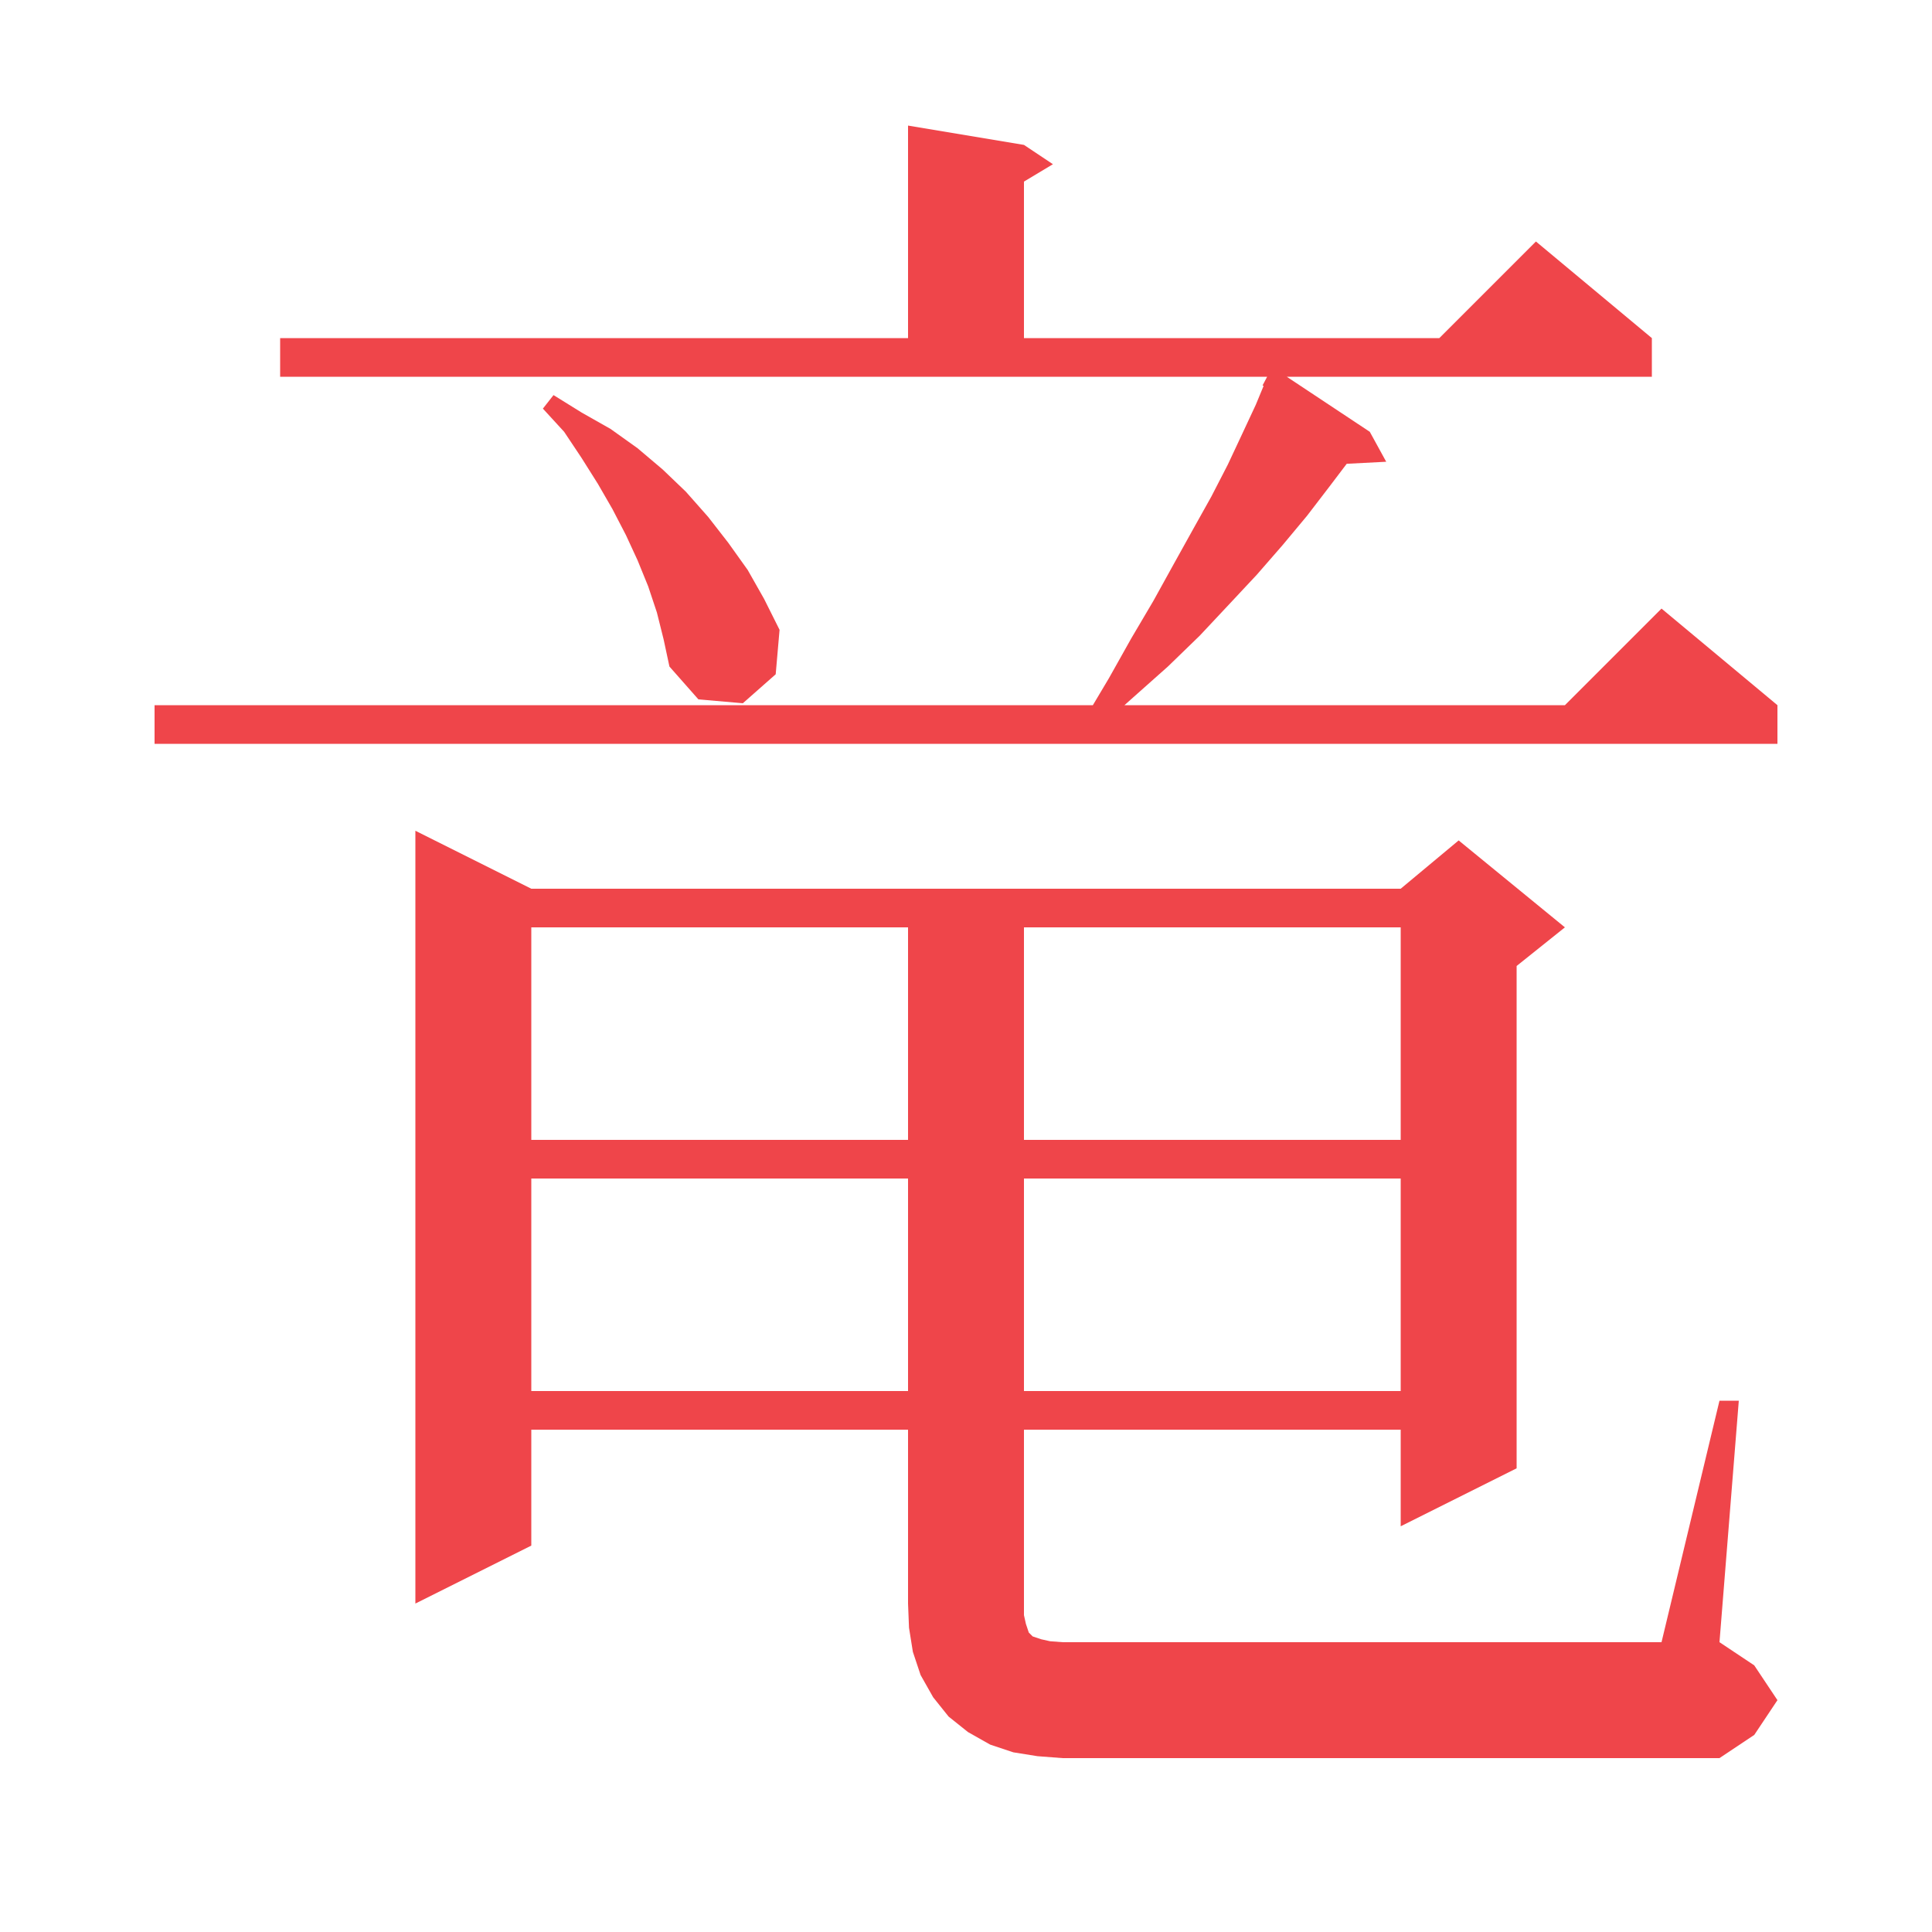 <?xml version="1.0"?>
<svg xmlns="http://www.w3.org/2000/svg" xmlns:xlink="http://www.w3.org/1999/xlink" version="1.1" baseProfile="full" viewBox="0 0 200 200" width="200" height="200">
<g fill="rgb(239,69,74)">
<path d="M 178.0 145.0 L 180.0 145.0 L 178.0 170.0 L 181.6 172.4 L 184.0 176.0 L 181.6 179.6 L 178.0 182.0 L 110.0 182.0 L 107.4 181.8 L 104.9 181.4 L 102.5 180.6 L 100.2 179.3 L 98.2 177.7 L 96.6 175.7 L 95.3 173.4 L 94.5 171.0 L 94.1 168.5 L 94.0 166.0 L 94.0 148.0 L 55.0 148.0 L 55.0 160.0 L 43.0 166.0 L 43.0 86.0 L 55.0 92.0 L 145.0 92.0 L 151.0 87.0 L 162.0 96.0 L 157.0 100.0 L 157.0 152.0 L 145.0 158.0 L 145.0 148.0 L 106.0 148.0 L 106.0 167.2 L 106.2 168.1 L 106.5 169.0 L 106.9 169.4 L 107.8 169.7 L 108.7 169.9 L 110.0 170.0 L 172.0 170.0 Z M 55.0 122.0 L 55.0 144.0 L 94.0 144.0 L 94.0 122.0 Z M 106.0 122.0 L 106.0 144.0 L 145.0 144.0 L 145.0 122.0 Z M 55.0 96.0 L 55.0 118.0 L 94.0 118.0 L 94.0 96.0 Z M 106.0 96.0 L 106.0 118.0 L 145.0 118.0 L 145.0 96.0 Z M 29.0 35.0 L 94.0 35.0 L 94.0 13.0 L 106.0 15.0 L 109.0 17.0 L 106.0 18.8 L 106.0 35.0 L 149.0 35.0 L 159.0 25.0 L 171.0 35.0 L 171.0 39.0 L 133.207 39.0 L 141.8 44.7 L 143.5 47.8 L 139.412 48.011 L 137.6 50.4 L 135.3 53.4 L 132.8 56.4 L 130.1 59.5 L 127.2 62.6 L 124.2 65.8 L 120.9 69.0 L 117.3 72.2 L 116.403 73.0 L 162.0 73.0 L 172.0 63.0 L 184.0 73.0 L 184.0 77.0 L 16.0 77.0 L 16.0 73.0 L 113.133 73.0 L 114.8 70.2 L 117.1 66.1 L 119.4 62.2 L 121.5 58.4 L 123.5 54.8 L 125.4 51.4 L 127.1 48.1 L 128.6 44.9 L 130.0 41.9 L 130.808 39.947 L 130.7 39.9 L 131.174 39.0 L 29.0 39.0 Z M 68.0 63.4 L 67.1 60.7 L 66.0 58.0 L 64.8 55.4 L 63.4 52.7 L 61.9 50.1 L 60.2 47.4 L 58.4 44.7 L 56.2 42.3 L 57.3 40.9 L 60.2 42.7 L 63.2 44.4 L 66.0 46.4 L 68.6 48.6 L 71.0 50.9 L 73.3 53.5 L 75.4 56.2 L 77.4 59.0 L 79.1 62.0 L 80.7 65.2 L 80.3 69.8 L 76.9 72.8 L 72.3 72.4 L 69.3 69.0 L 68.7 66.2 Z "/>
</g>
</svg>
